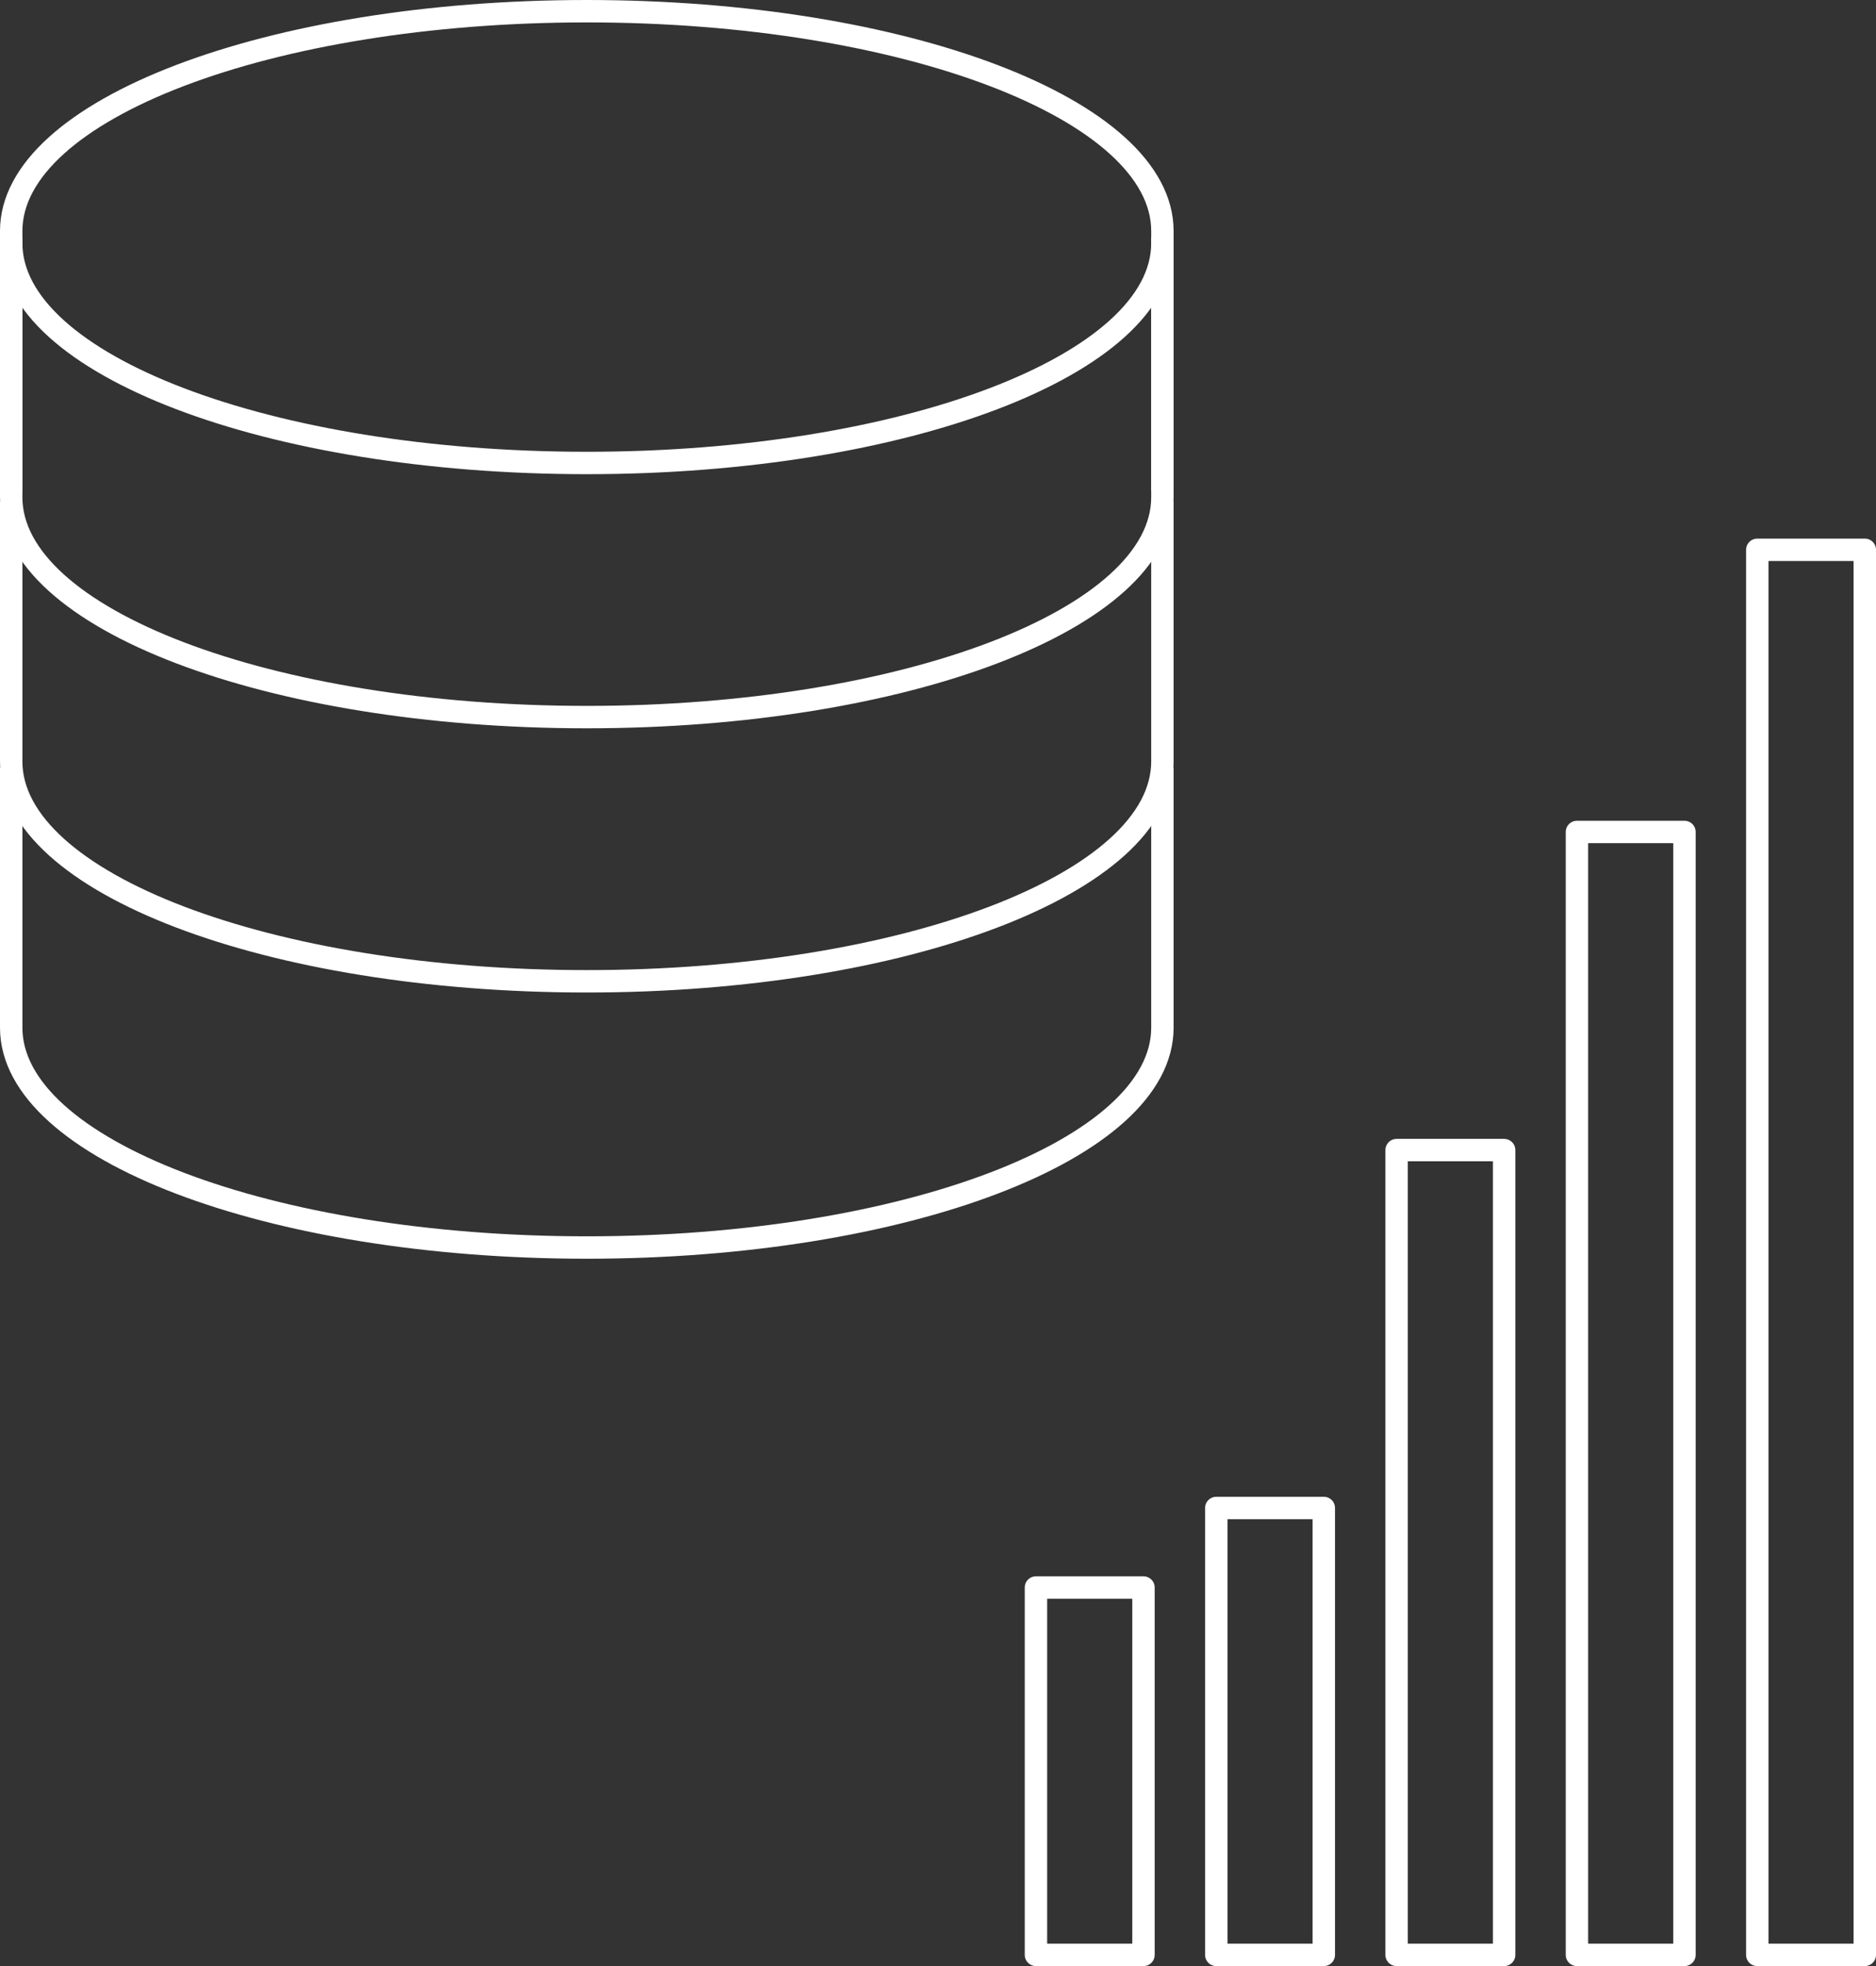 <?xml version="1.0" encoding="UTF-8"?>
<svg id="_レイヤー_2" data-name="レイヤー 2" xmlns="http://www.w3.org/2000/svg" width="837.45" height="877.35" viewBox="0 0 837.45 877.35">
  <rect x="0" y="0" width="837.45" height="877.35" fill="#333333" stroke="none"/>
  <defs>
    <style>
      .cls-1 {
        fill: none;
        stroke: #fff;
        stroke-linejoin: round;
        stroke-width: 10px;
      }
    </style>
  </defs>
  <g id="_レイヤー_1-2" data-name="レイヤー 1">
    <g id="strength_2">
      <g>
        <path class="cls-1" d="M518.9,342.5v116.1c0,54.18-115.04,98.1-256.95,98.1S5,512.78,5,458.6v-115.97"/>
        <path class="cls-1" d="M518.9,223.7v116.1c0,54.18-115.04,98.1-256.95,98.1S5,393.98,5,339.8v-115.97"/>
        <path class="cls-1" d="M518.9,105.8v116.1c0,54.18-115.04,98.1-256.95,98.1S5,276.08,5,221.9v-115.97"/>
        <path class="cls-1" d="M518.9,108.5c0,54.18-115.04,98.1-256.95,98.1S5,162.68,5,108.5"/>
        <path class="cls-1" d="M5,219.2v-116.1c0-54.18,115.04-98.1,256.95-98.1,141.91,0,256.95,43.92,256.95,98.1v115.97"/>
      </g>
      <g>
        <rect class="cls-1" x="542.95" y="672.93" width="48" height="199.42"/>
        <rect class="cls-1" x="462.45" y="708.42" width="48" height="163.93"/>
        <rect class="cls-1" x="623.45" y="513.22" width="48" height="359.13"/>
        <rect class="cls-1" x="703.95" y="371.26" width="48" height="501.09"/>
        <rect class="cls-1" x="784.45" y="245.35" width="48" height="627"/>
      </g>
    </g>
  </g>
</svg>